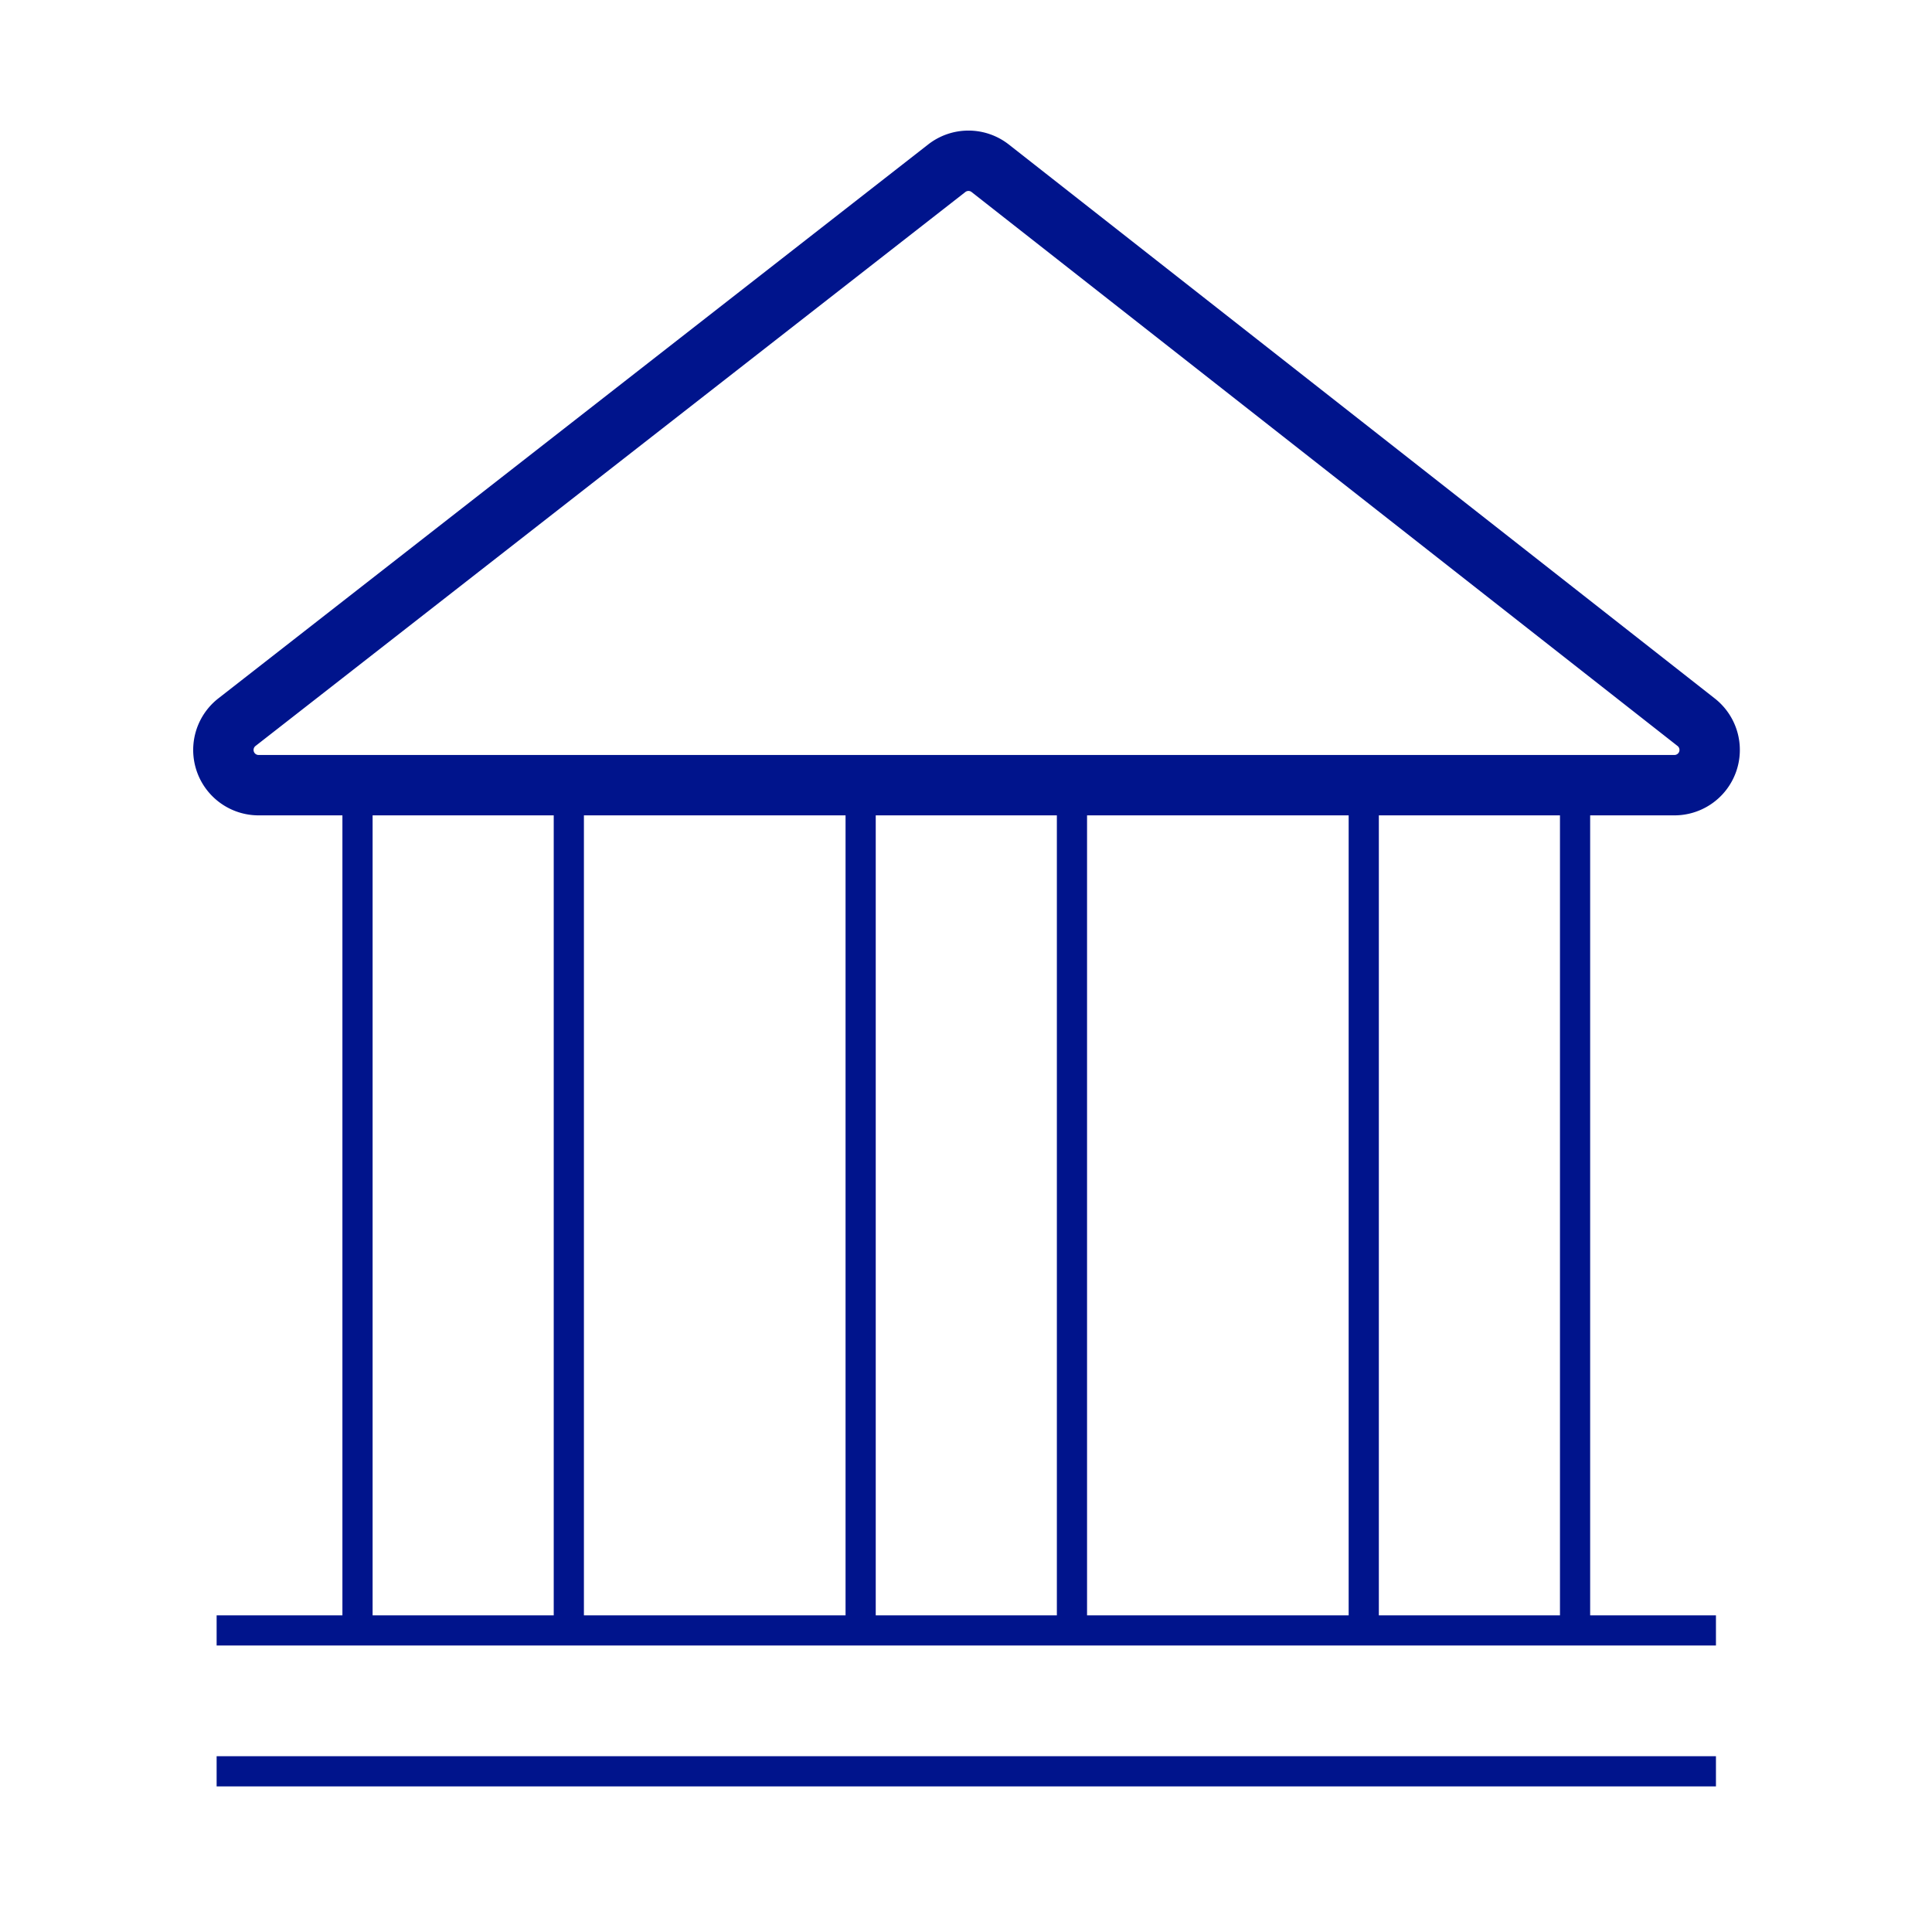<svg width="64" height="64" xmlns="http://www.w3.org/2000/svg"><g stroke="#00148C" fill="none" fill-rule="evenodd" stroke-linejoin="round"><path d="M11.843 54V26.677m-4.667 32h49.667M7.176 54.01h49.667m-38-.01V26.677M28.51 54V26.677m7 27.323V26.677M45.176 54V26.677m7 27.323V26.677"/><path d="M7.85 23.922a1.167 1.167 0 0 0 .716 2.088h46.9a1.167 1.167 0 0 0 .721-2.086L32.8 5.573a1.167 1.167 0 0 0-1.437 0L7.85 23.922z" stroke-width="2" stroke-linecap="round"/></g></svg>